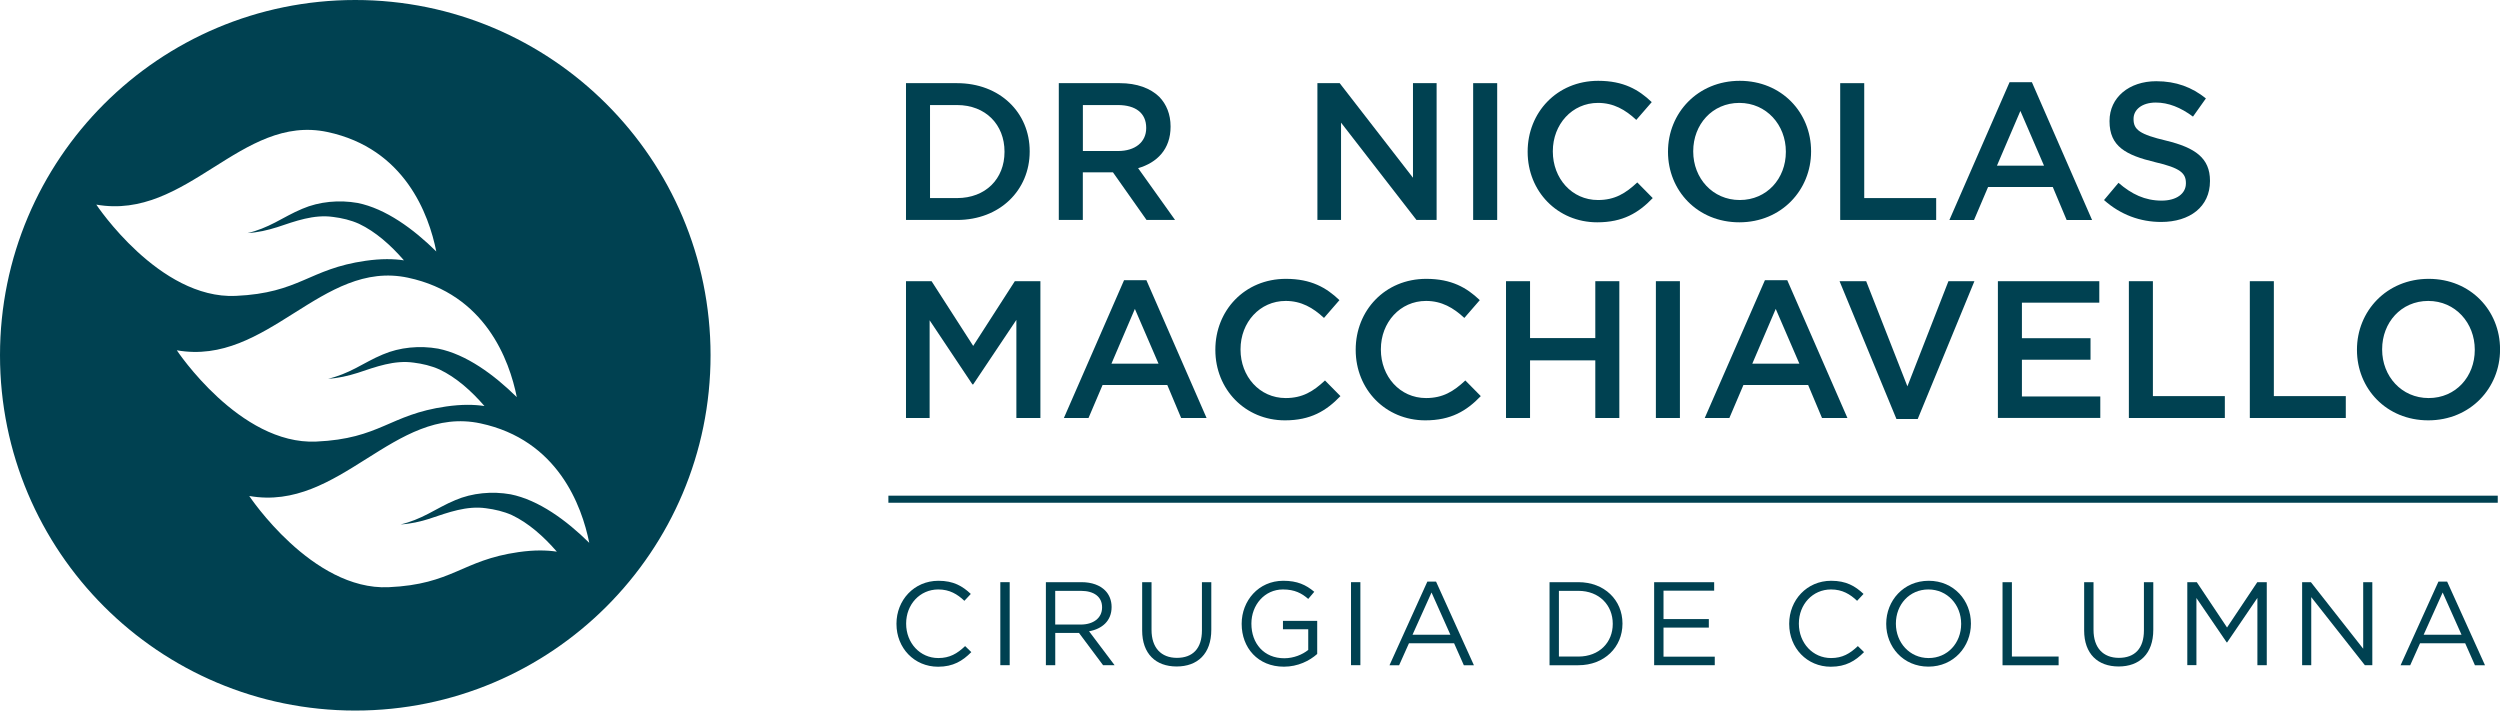 <?xml version="1.0" encoding="UTF-8"?>
<svg id="Capa_2" data-name="Capa 2" xmlns="http://www.w3.org/2000/svg" viewBox="0 0 501.44 142.51">
  <defs>
    <style>
      .cls-1 {
        fill: #004151;
      }

      .cls-2 {
        fill: none;
        stroke: #004151;
        stroke-miterlimit: 10;
        stroke-width: 1.42px;
      }
    </style>
  </defs>
  <g id="Capa_1-2" data-name="Capa 1">
    <g>
      <g>
        <path class="cls-1" d="M181.72,16.68h10.23c8.62,0,14.58,5.92,14.58,13.64v.08c0,7.72-5.96,13.72-14.58,13.72h-10.23v-27.44ZM186.54,21.07v18.66h5.41c5.76,0,9.53-3.88,9.53-9.25v-.08c0-5.37-3.76-9.33-9.53-9.33h-5.41Z"/>
        <path class="cls-1" d="M212.37,16.68h12.23c3.45,0,6.15,1.02,7.92,2.74,1.45,1.49,2.27,3.53,2.27,5.92v.08c0,4.51-2.71,7.21-6.51,8.31l7.41,10.39h-5.72l-6.74-9.56h-6.04v9.56h-4.82v-27.44ZM224.25,30.29c3.45,0,5.65-1.8,5.65-4.59v-.08c0-2.94-2.12-4.55-5.68-4.55h-7.02v9.21h7.06Z"/>
        <path class="cls-1" d="M264.24,16.68h4.47l14.7,18.97v-18.97h4.74v27.44h-4.04l-15.13-19.52v19.52h-4.74v-27.44Z"/>
        <path class="cls-1" d="M295.48,16.68h4.82v27.44h-4.82v-27.44Z"/>
        <path class="cls-1" d="M306.41,30.48v-.08c0-7.8,5.84-14.19,14.15-14.19,5.06,0,8.11,1.76,10.74,4.27l-3.1,3.57c-2.19-2.04-4.55-3.41-7.68-3.41-5.21,0-9.06,4.31-9.06,9.68v.08c0,5.37,3.8,9.72,9.06,9.72,3.37,0,5.53-1.33,7.88-3.53l3.1,3.14c-2.86,2.98-6,4.86-11.13,4.86-8,0-13.96-6.23-13.96-14.11Z"/>
        <path class="cls-1" d="M334.56,30.48v-.08c0-7.72,5.96-14.19,14.39-14.19s14.31,6.39,14.31,14.11v.08c0,7.72-5.96,14.19-14.39,14.19s-14.31-6.39-14.31-14.11ZM358.2,30.48v-.08c0-5.33-3.88-9.76-9.33-9.76s-9.25,4.35-9.25,9.68v.08c0,5.33,3.88,9.72,9.33,9.72s9.25-4.31,9.25-9.64Z"/>
        <path class="cls-1" d="M369.1,16.68h4.82v23.05h14.43v4.39h-19.25v-27.44Z"/>
        <path class="cls-1" d="M403.08,16.49h4.47l12.07,27.64h-5.1l-2.78-6.62h-12.98l-2.82,6.62h-4.94l12.07-27.64ZM409.98,33.23l-4.74-10.98-4.7,10.98h9.45Z"/>
        <path class="cls-1" d="M422.02,40.12l2.9-3.45c2.63,2.27,5.29,3.57,8.66,3.57,2.98,0,4.86-1.41,4.86-3.45v-.08c0-1.96-1.1-3.02-6.19-4.19-5.84-1.41-9.13-3.14-9.13-8.19v-.08c0-4.7,3.92-7.96,9.37-7.96,4,0,7.17,1.21,9.96,3.45l-2.59,3.65c-2.47-1.84-4.94-2.82-7.45-2.82-2.82,0-4.47,1.45-4.47,3.25v.08c0,2.12,1.25,3.06,6.55,4.31,5.8,1.41,8.78,3.49,8.78,8.04v.08c0,5.14-4.04,8.19-9.8,8.19-4.19,0-8.15-1.45-11.45-4.39Z"/>
        <path class="cls-1" d="M181.72,56.4h5.13l8.35,12.98,8.35-12.98h5.13v27.44h-4.82v-19.68l-8.66,12.94h-.16l-8.58-12.86v19.6h-4.74v-27.44Z"/>
        <path class="cls-1" d="M225.47,56.2h4.47l12.07,27.64h-5.1l-2.78-6.62h-12.98l-2.82,6.62h-4.94l12.07-27.64ZM232.37,72.94l-4.74-10.98-4.7,10.98h9.45Z"/>
        <path class="cls-1" d="M243.77,70.2v-.08c0-7.8,5.84-14.19,14.15-14.19,5.06,0,8.11,1.76,10.74,4.27l-3.1,3.57c-2.19-2.04-4.55-3.41-7.68-3.41-5.21,0-9.06,4.31-9.06,9.68v.08c0,5.37,3.8,9.72,9.06,9.72,3.37,0,5.53-1.33,7.88-3.53l3.1,3.14c-2.86,2.98-6,4.86-11.13,4.86-8,0-13.96-6.23-13.96-14.11Z"/>
        <path class="cls-1" d="M271.92,70.2v-.08c0-7.8,5.84-14.19,14.15-14.19,5.06,0,8.11,1.76,10.74,4.27l-3.1,3.57c-2.19-2.04-4.55-3.41-7.68-3.41-5.21,0-9.06,4.31-9.06,9.68v.08c0,5.37,3.8,9.72,9.06,9.72,3.37,0,5.53-1.33,7.88-3.53l3.1,3.14c-2.86,2.98-6,4.86-11.13,4.86-8,0-13.96-6.23-13.96-14.11Z"/>
        <path class="cls-1" d="M302.07,56.4h4.82v11.41h13.09v-11.41h4.82v27.44h-4.82v-11.56h-13.09v11.56h-4.82v-27.44Z"/>
        <path class="cls-1" d="M332.13,56.4h4.82v27.44h-4.82v-27.44Z"/>
        <path class="cls-1" d="M354.01,56.2h4.47l12.07,27.64h-5.1l-2.78-6.62h-12.98l-2.82,6.62h-4.94l12.07-27.64ZM360.91,72.94l-4.74-10.98-4.7,10.98h9.45Z"/>
        <path class="cls-1" d="M368.98,56.4h5.33l8.27,21.09,8.23-21.09h5.21l-11.37,27.64h-4.27l-11.41-27.64Z"/>
        <path class="cls-1" d="M400.73,56.4h20.34v4.31h-15.52v7.13h13.76v4.31h-13.76v7.37h15.72v4.31h-20.54v-27.44Z"/>
        <path class="cls-1" d="M427,56.4h4.82v23.05h14.43v4.39h-19.25v-27.44Z"/>
        <path class="cls-1" d="M451.26,56.4h4.82v23.05h14.43v4.39h-19.25v-27.44Z"/>
        <path class="cls-1" d="M472.75,70.2v-.08c0-7.72,5.96-14.19,14.39-14.19s14.31,6.39,14.31,14.11v.08c0,7.72-5.96,14.19-14.39,14.19s-14.31-6.39-14.31-14.11ZM496.38,70.2v-.08c0-5.33-3.88-9.76-9.33-9.76s-9.25,4.35-9.25,9.68v.08c0,5.33,3.88,9.72,9.33,9.72s9.25-4.31,9.25-9.64Z"/>
      </g>
      <line class="cls-2" x1="178.19" y1="100.13" x2="500.99" y2="100.13"/>
      <g>
        <path class="cls-1" d="M179.81,125.15v-.05c0-4.71,3.52-8.61,8.42-8.61,3.02,0,4.83,1.07,6.49,2.64l-1.29,1.38c-1.4-1.33-2.97-2.28-5.23-2.28-3.69,0-6.45,3-6.45,6.83v.05c0,3.85,2.78,6.88,6.45,6.88,2.28,0,3.78-.88,5.38-2.4l1.24,1.21c-1.74,1.76-3.64,2.93-6.66,2.93-4.81,0-8.35-3.78-8.35-8.56Z"/>
        <path class="cls-1" d="M200.64,116.77h1.88v16.65h-1.88v-16.65Z"/>
        <path class="cls-1" d="M209.78,116.77h7.16c2.05,0,3.69.62,4.73,1.67.81.81,1.29,1.97,1.29,3.28v.05c0,2.76-1.9,4.38-4.52,4.85l5.12,6.8h-2.31l-4.83-6.47h-4.76v6.47h-1.88v-16.65ZM216.77,125.27c2.5,0,4.28-1.28,4.28-3.43v-.05c0-2.05-1.57-3.28-4.26-3.28h-5.14v6.76h5.11Z"/>
        <path class="cls-1" d="M229.09,126.46v-9.68h1.88v9.56c0,3.59,1.93,5.61,5.09,5.61s5.02-1.86,5.02-5.5v-9.68h1.88v9.54c0,4.85-2.78,7.37-6.95,7.37s-6.92-2.52-6.92-7.23Z"/>
        <path class="cls-1" d="M249.05,125.15v-.05c0-4.57,3.35-8.61,8.35-8.61,2.81,0,4.54.81,6.21,2.21l-1.21,1.43c-1.28-1.12-2.71-1.9-5.07-1.9-3.69,0-6.33,3.12-6.33,6.83v.05c0,3.97,2.54,6.92,6.59,6.92,1.9,0,3.66-.74,4.81-1.67v-4.14h-5.07v-1.69h6.87v6.64c-1.55,1.38-3.88,2.55-6.68,2.55-5.23,0-8.47-3.81-8.47-8.56Z"/>
        <path class="cls-1" d="M270.98,116.77h1.88v16.65h-1.88v-16.65Z"/>
        <path class="cls-1" d="M286.28,116.66h1.76l7.59,16.77h-2.02l-1.95-4.4h-9.06l-1.97,4.4h-1.93l7.59-16.77ZM290.91,127.31l-3.78-8.47-3.81,8.47h7.59Z"/>
        <path class="cls-1" d="M310.8,116.77h5.78c5.23,0,8.85,3.59,8.85,8.28v.05c0,4.69-3.62,8.33-8.85,8.33h-5.78v-16.65ZM312.68,118.51v13.18h3.9c4.21,0,6.9-2.85,6.9-6.54v-.05c0-3.69-2.69-6.59-6.9-6.59h-3.9Z"/>
        <path class="cls-1" d="M331.78,116.77h12.04v1.71h-10.16v5.69h9.09v1.71h-9.09v5.83h10.28v1.71h-12.16v-16.65Z"/>
        <path class="cls-1" d="M358.87,125.15v-.05c0-4.71,3.52-8.61,8.42-8.61,3.02,0,4.83,1.07,6.49,2.64l-1.29,1.38c-1.4-1.33-2.97-2.28-5.23-2.28-3.69,0-6.45,3-6.45,6.83v.05c0,3.85,2.78,6.88,6.45,6.88,2.28,0,3.78-.88,5.38-2.4l1.24,1.21c-1.74,1.76-3.64,2.93-6.66,2.93-4.81,0-8.35-3.78-8.35-8.56Z"/>
        <path class="cls-1" d="M378.33,125.15v-.05c0-4.59,3.45-8.61,8.52-8.61s8.47,3.97,8.47,8.56v.05c0,4.59-3.45,8.61-8.52,8.61s-8.47-3.97-8.47-8.56ZM393.36,125.15v-.05c0-3.78-2.76-6.87-6.57-6.87s-6.52,3.04-6.52,6.83v.05c0,3.78,2.76,6.88,6.57,6.88s6.52-3.04,6.52-6.83Z"/>
        <path class="cls-1" d="M401.66,116.77h1.88v14.92h9.37v1.74h-11.25v-16.65Z"/>
        <path class="cls-1" d="M418.03,126.46v-9.68h1.88v9.56c0,3.59,1.93,5.61,5.09,5.61s5.02-1.86,5.02-5.5v-9.68h1.88v9.54c0,4.85-2.78,7.37-6.95,7.37s-6.92-2.52-6.92-7.23Z"/>
        <path class="cls-1" d="M438.72,116.77h1.9l6.07,9.09,6.07-9.09h1.9v16.65h-1.88v-13.49l-6.07,8.92h-.09l-6.07-8.9v13.46h-1.83v-16.65Z"/>
        <path class="cls-1" d="M461.75,116.77h1.76l10.49,13.35v-13.35h1.83v16.65h-1.5l-10.75-13.65v13.65h-1.83v-16.65Z"/>
        <path class="cls-1" d="M489.08,116.66h1.76l7.59,16.77h-2.02l-1.95-4.4h-9.06l-1.97,4.4h-1.93l7.59-16.77ZM493.72,127.31l-3.78-8.47-3.81,8.47h7.59Z"/>
      </g>
      <path class="cls-1" d="M71.26,0C31.9,0,0,31.9,0,71.26s31.9,71.26,71.26,71.26,71.26-31.9,71.26-71.26S110.61,0,71.26,0ZM19.31,41.04c18.24,3.22,29.03-18.26,46.38-14.56,15.51,3.31,20.33,16.52,21.82,23.96-4.58-4.52-10.14-8.59-15.77-9.73-3.68-.65-7.7-.3-11.11,1.17-1.94.8-3.67,1.83-5.43,2.74-1.76.91-3.58,1.68-5.54,2.13,2-.11,4-.57,5.93-1.18,3.68-1.23,7.36-2.6,11.21-2.06,1.78.22,3.57.64,5.21,1.38,3.33,1.58,6.37,4.28,9.01,7.33-2.03-.31-4.56-.36-7.69.09-11.41,1.62-13.18,6.47-26.07,7.04-15.36.68-27.94-18.3-27.94-18.3ZM35.46,70.26c18.24,3.22,29.03-18.26,46.38-14.56,15.51,3.31,20.33,16.52,21.82,23.96-4.58-4.52-10.14-8.59-15.77-9.73-3.68-.65-7.7-.3-11.11,1.17-1.94.8-3.67,1.83-5.43,2.74-1.76.91-3.58,1.68-5.54,2.13,2-.11,4-.57,5.93-1.18,3.68-1.23,7.36-2.6,11.21-2.06,1.78.22,3.57.64,5.21,1.38,3.33,1.58,6.37,4.28,9.01,7.33-2.03-.31-4.56-.36-7.69.09-11.41,1.62-13.18,6.47-26.07,7.04-15.36.68-27.94-18.3-27.94-18.3ZM86.26,104c3.68-1.23,7.36-2.6,11.21-2.06,1.78.23,3.57.64,5.21,1.38,3.33,1.58,6.37,4.28,9.01,7.33-2.03-.31-4.56-.36-7.69.09-11.41,1.62-13.18,6.47-26.07,7.04-15.36.68-27.94-18.3-27.94-18.3,18.24,3.22,29.03-18.26,46.38-14.56,15.51,3.31,20.33,16.52,21.82,23.96-4.58-4.52-10.14-8.59-15.77-9.73-3.68-.65-7.7-.3-11.11,1.17-1.94.8-3.67,1.83-5.43,2.74-1.76.91-3.58,1.68-5.54,2.13,2-.11,4-.57,5.93-1.18Z"/>
    </g>
  </g>
</svg>